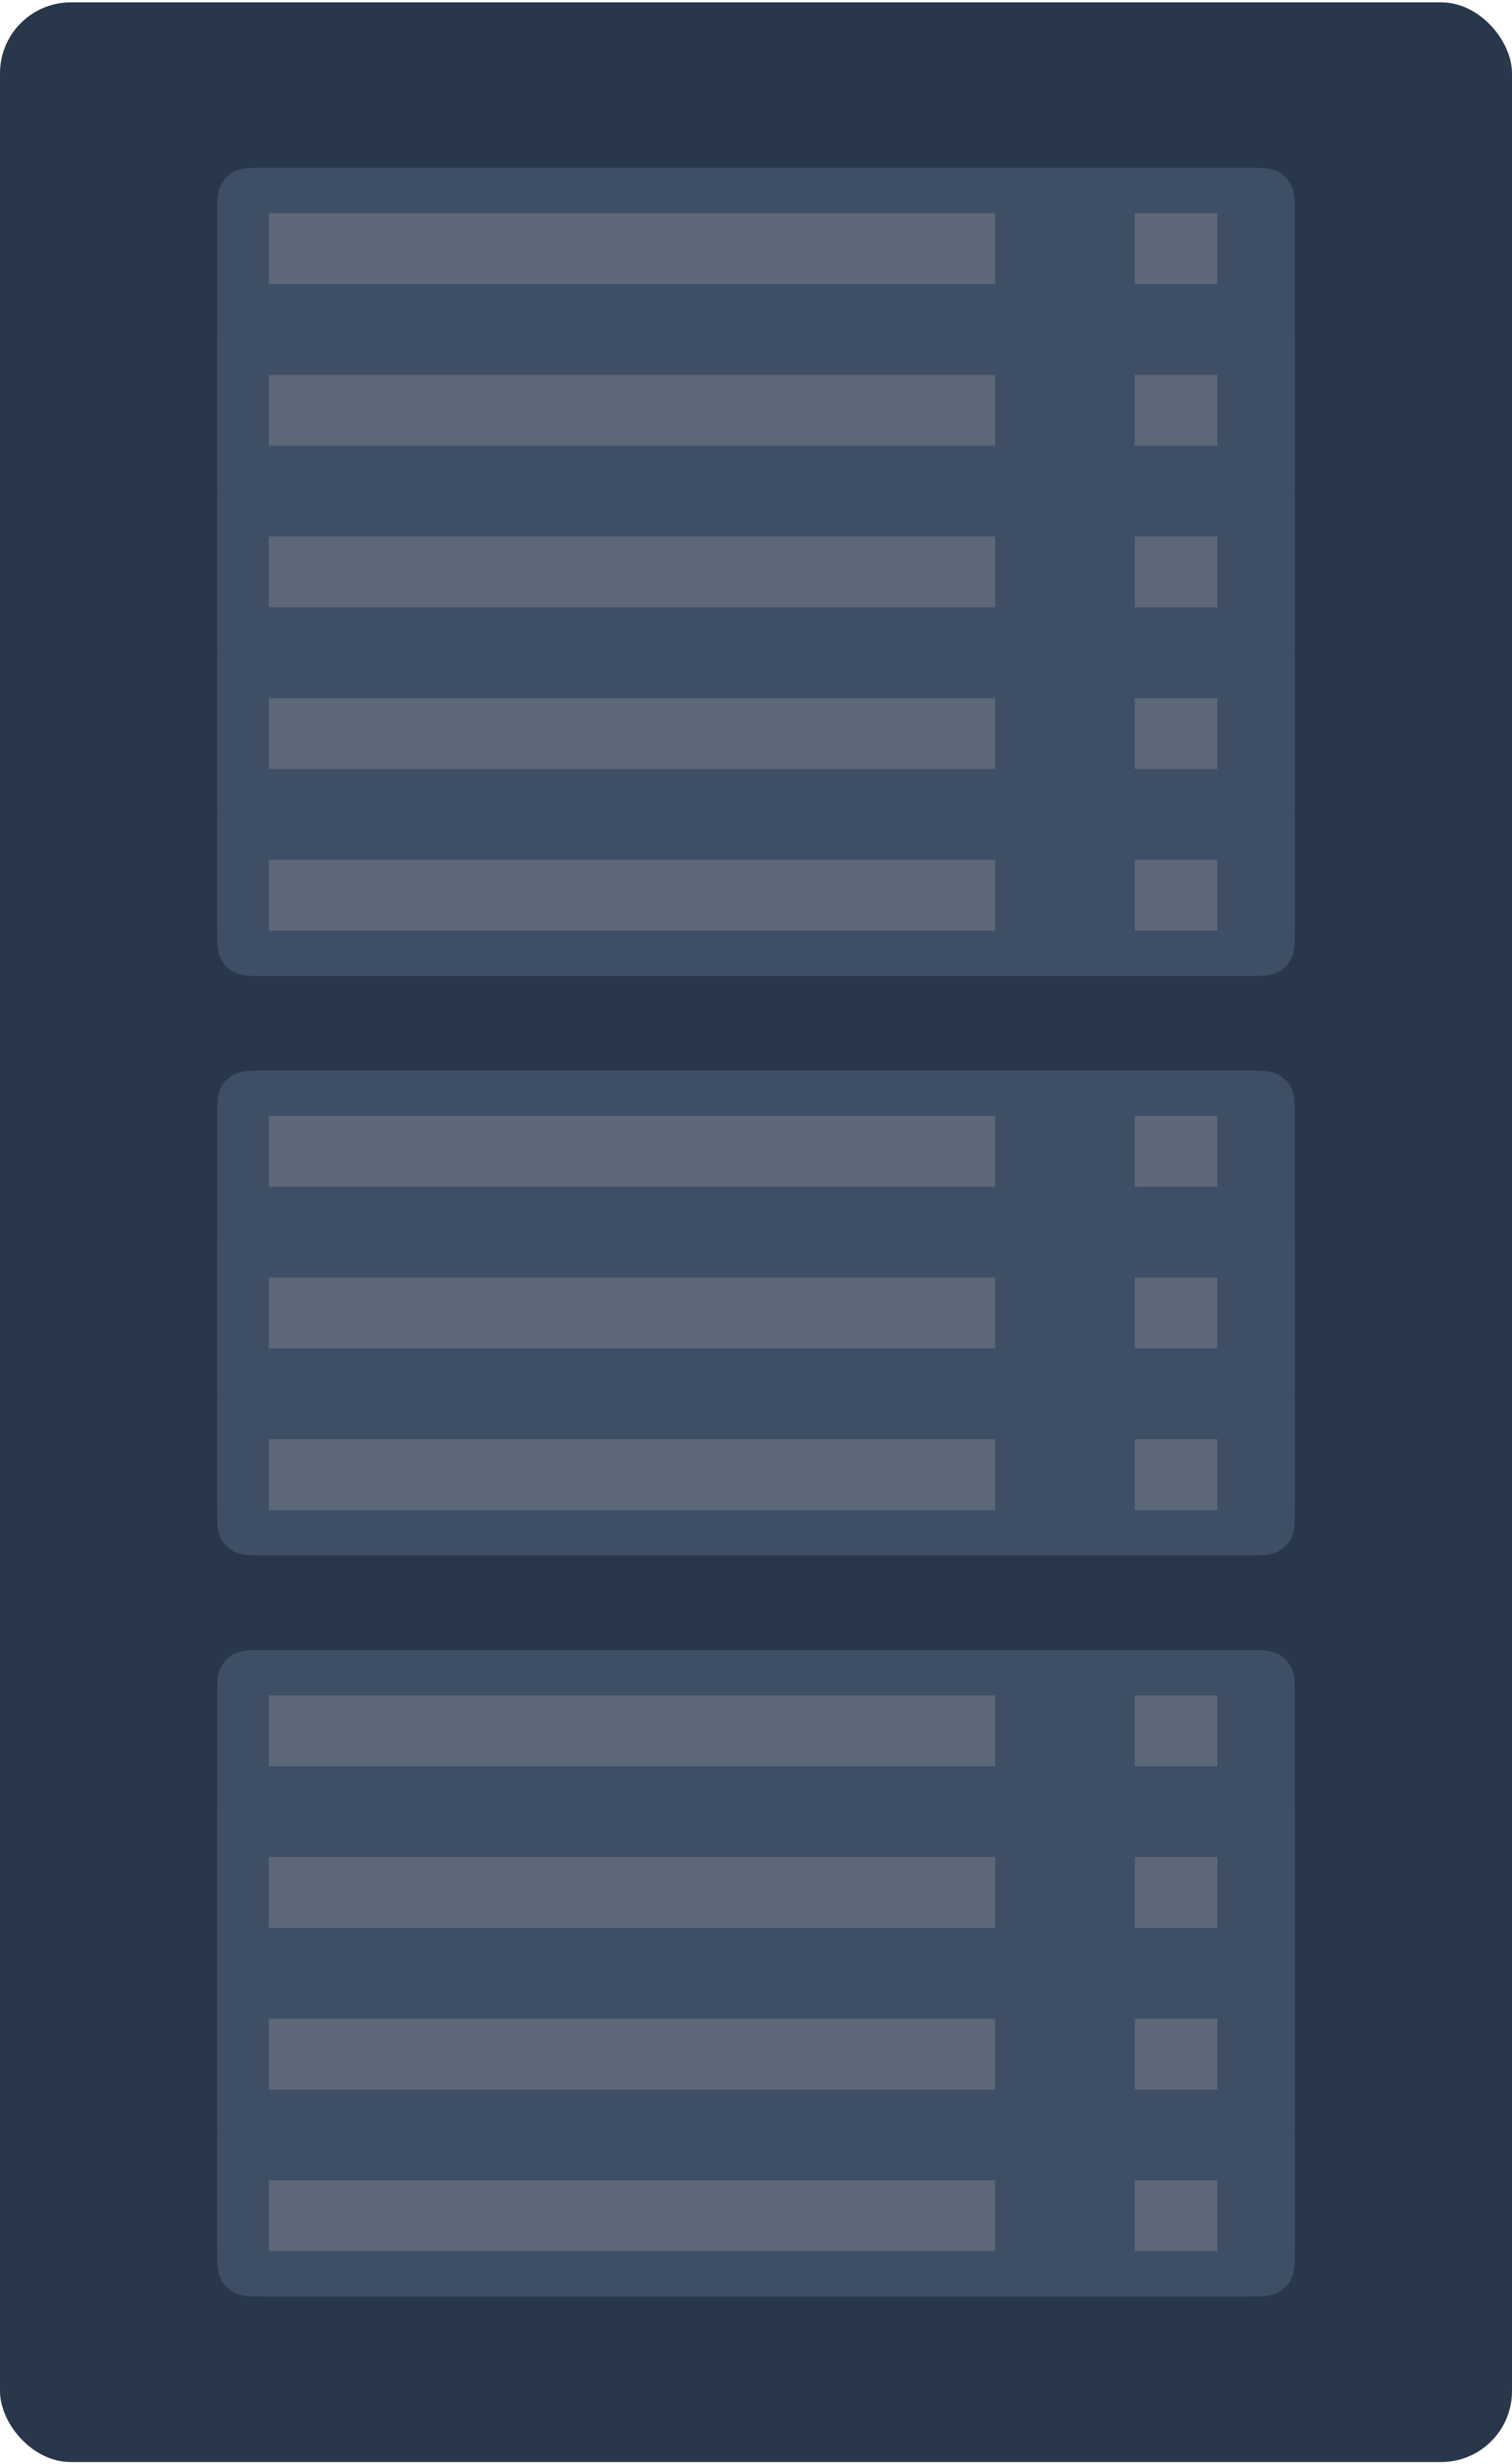 <svg width="256" height="417" viewBox="0 0 256 417" fill="none" xmlns="http://www.w3.org/2000/svg">
<rect y="0.398" width="256" height="416.244" rx="12" fill="#29374B"/>
<g clip-path="url(#clip0_0_2316)">
<path d="M36.753 37.152C36.753 34.088 36.753 32.556 37.349 31.386C37.874 30.356 38.711 29.519 39.74 28.995C40.91 28.398 42.443 28.398 45.506 28.398H210.494C213.558 28.398 215.089 28.398 216.26 28.995C217.289 29.519 218.126 30.356 218.651 31.386C219.247 32.556 219.247 34.088 219.247 37.152V55.752H36.753V37.152Z" fill="#3E4E65"/>
<rect width="123" height="12" transform="translate(45.506 36.075)" fill="#5C6778"/>
<rect width="14" height="12" transform="translate(192.117 36.075)" fill="#5C6778"/>
</g>
<g clip-path="url(#clip1_0_2316)">
<rect width="182.5" height="27.354" transform="translate(36.75 55.752)" fill="#3E4E65"/>
<rect width="123" height="12" transform="translate(45.503 63.429)" fill="#5C6778"/>
<rect width="14" height="12" transform="translate(192.12 63.429)" fill="#5C6778"/>
</g>
<g clip-path="url(#clip2_0_2316)">
<rect width="182.5" height="27.354" transform="translate(36.75 83.106)" fill="#3E4E65"/>
<rect width="123" height="12" transform="translate(45.503 90.783)" fill="#5C6778"/>
<rect width="14" height="12" transform="translate(192.12 90.783)" fill="#5C6778"/>
</g>
<g clip-path="url(#clip3_0_2316)">
<rect width="182.5" height="27.354" transform="translate(36.75 110.46)" fill="#3E4E65"/>
<rect width="123" height="12" transform="translate(45.503 118.136)" fill="#5C6778"/>
<rect width="14" height="12" transform="translate(192.12 118.136)" fill="#5C6778"/>
</g>
<g clip-path="url(#clip4_0_2316)">
<path d="M36.75 137.813H219.25V156.414C219.25 159.478 219.25 161.01 218.654 162.18C218.129 163.209 217.292 164.046 216.263 164.571C215.093 165.167 213.561 165.167 210.497 165.167H45.503C42.439 165.167 40.907 165.167 39.737 164.571C38.708 164.046 37.871 163.209 37.346 162.18C36.75 161.01 36.75 159.478 36.75 156.414V137.813Z" fill="#3E4E65"/>
<rect width="123" height="12" transform="translate(45.503 145.49)" fill="#5C6778"/>
<rect width="14" height="12" transform="translate(192.12 145.49)" fill="#5C6778"/>
</g>
<g clip-path="url(#clip5_0_2316)">
<path d="M36.753 189.92C36.753 186.856 36.753 185.324 37.349 184.154C37.874 183.125 38.711 182.288 39.74 181.763C40.91 181.167 42.443 181.167 45.506 181.167H210.494C213.558 181.167 215.089 181.167 216.26 181.763C217.289 182.288 218.126 183.125 218.651 184.154C219.247 185.324 219.247 186.856 219.247 189.92V208.521H36.753V189.92Z" fill="#3E4E65"/>
<rect width="123" height="12" transform="translate(45.506 188.844)" fill="#5C6778"/>
<rect width="14" height="12" transform="translate(192.117 188.844)" fill="#5C6778"/>
</g>
<g clip-path="url(#clip6_0_2316)">
<rect width="182.5" height="27.354" transform="translate(36.75 208.521)" fill="#3E4E65"/>
<rect width="123" height="12" transform="translate(45.503 216.197)" fill="#5C6778"/>
<rect width="14" height="12" transform="translate(192.12 216.197)" fill="#5C6778"/>
</g>
<g clip-path="url(#clip7_0_2316)">
<path d="M36.75 235.874H219.25V254.475C219.25 257.539 219.25 259.071 218.654 260.241C218.129 261.27 217.292 262.107 216.263 262.632C215.093 263.228 213.561 263.228 210.497 263.228H45.503C42.439 263.228 40.907 263.228 39.737 262.632C38.708 262.107 37.871 261.27 37.346 260.241C36.75 259.071 36.75 257.539 36.75 254.475V235.874Z" fill="#3E4E65"/>
<rect width="123" height="12" transform="translate(45.503 243.551)" fill="#5C6778"/>
<rect width="14" height="12" transform="translate(192.12 243.551)" fill="#5C6778"/>
</g>
<g clip-path="url(#clip8_0_2316)">
<path d="M36.753 287.981C36.753 284.917 36.753 283.385 37.349 282.215C37.874 281.186 38.711 280.349 39.74 279.824C40.91 279.228 42.443 279.228 45.506 279.228H210.494C213.558 279.228 215.089 279.228 216.26 279.824C217.289 280.349 218.126 281.186 218.651 282.215C219.247 283.385 219.247 284.917 219.247 287.981V306.582H36.753V287.981Z" fill="#3E4E65"/>
<rect width="123" height="12" transform="translate(45.506 286.905)" fill="#5C6778"/>
<rect width="14" height="12" transform="translate(192.117 286.905)" fill="#5C6778"/>
</g>
<g clip-path="url(#clip9_0_2316)">
<rect width="182.5" height="27.354" transform="translate(36.75 306.582)" fill="#3E4E65"/>
<rect width="123" height="12" transform="translate(45.503 314.259)" fill="#5C6778"/>
<rect width="14" height="12" transform="translate(192.12 314.259)" fill="#5C6778"/>
</g>
<g clip-path="url(#clip10_0_2316)">
<rect width="182.5" height="27.354" transform="translate(36.75 333.935)" fill="#3E4E65"/>
<rect width="123" height="12" transform="translate(45.503 341.612)" fill="#5C6778"/>
<rect width="14" height="12" transform="translate(192.12 341.612)" fill="#5C6778"/>
</g>
<g clip-path="url(#clip11_0_2316)">
<path d="M36.75 361.289H219.25V379.89C219.25 382.953 219.25 384.485 218.654 385.656C218.129 386.685 217.292 387.522 216.263 388.046C215.093 388.643 213.561 388.643 210.497 388.643H45.503C42.439 388.643 40.907 388.643 39.737 388.046C38.708 387.522 37.871 386.685 37.346 385.656C36.75 384.485 36.75 382.953 36.75 379.89V361.289Z" fill="#3E4E65"/>
<rect width="123" height="12" transform="translate(45.503 368.966)" fill="#5C6778"/>
<rect width="14" height="12" transform="translate(192.12 368.966)" fill="#5C6778"/>
</g>
<defs>
<clipPath id="clip0_0_2316">
<rect width="200" height="27.354" fill="white" transform="translate(28 28.398)"/>
</clipPath>
<clipPath id="clip1_0_2316">
<rect width="200" height="27.354" fill="white" transform="translate(28 55.752)"/>
</clipPath>
<clipPath id="clip2_0_2316">
<rect width="200" height="27.354" fill="white" transform="translate(28 83.106)"/>
</clipPath>
<clipPath id="clip3_0_2316">
<rect width="200" height="27.354" fill="white" transform="translate(28 110.46)"/>
</clipPath>
<clipPath id="clip4_0_2316">
<rect width="200" height="27.354" fill="white" transform="translate(28 137.813)"/>
</clipPath>
<clipPath id="clip5_0_2316">
<rect width="200" height="27.354" fill="white" transform="translate(28 181.167)"/>
</clipPath>
<clipPath id="clip6_0_2316">
<rect width="200" height="27.354" fill="white" transform="translate(28 208.521)"/>
</clipPath>
<clipPath id="clip7_0_2316">
<rect width="200" height="27.354" fill="white" transform="translate(28 235.874)"/>
</clipPath>
<clipPath id="clip8_0_2316">
<rect width="200" height="27.354" fill="white" transform="translate(28 279.228)"/>
</clipPath>
<clipPath id="clip9_0_2316">
<rect width="200" height="27.354" fill="white" transform="translate(28 306.582)"/>
</clipPath>
<clipPath id="clip10_0_2316">
<rect width="200" height="27.354" fill="white" transform="translate(28 333.935)"/>
</clipPath>
<clipPath id="clip11_0_2316">
<rect width="200" height="27.354" fill="white" transform="translate(28 361.289)"/>
</clipPath>
</defs>
</svg>
